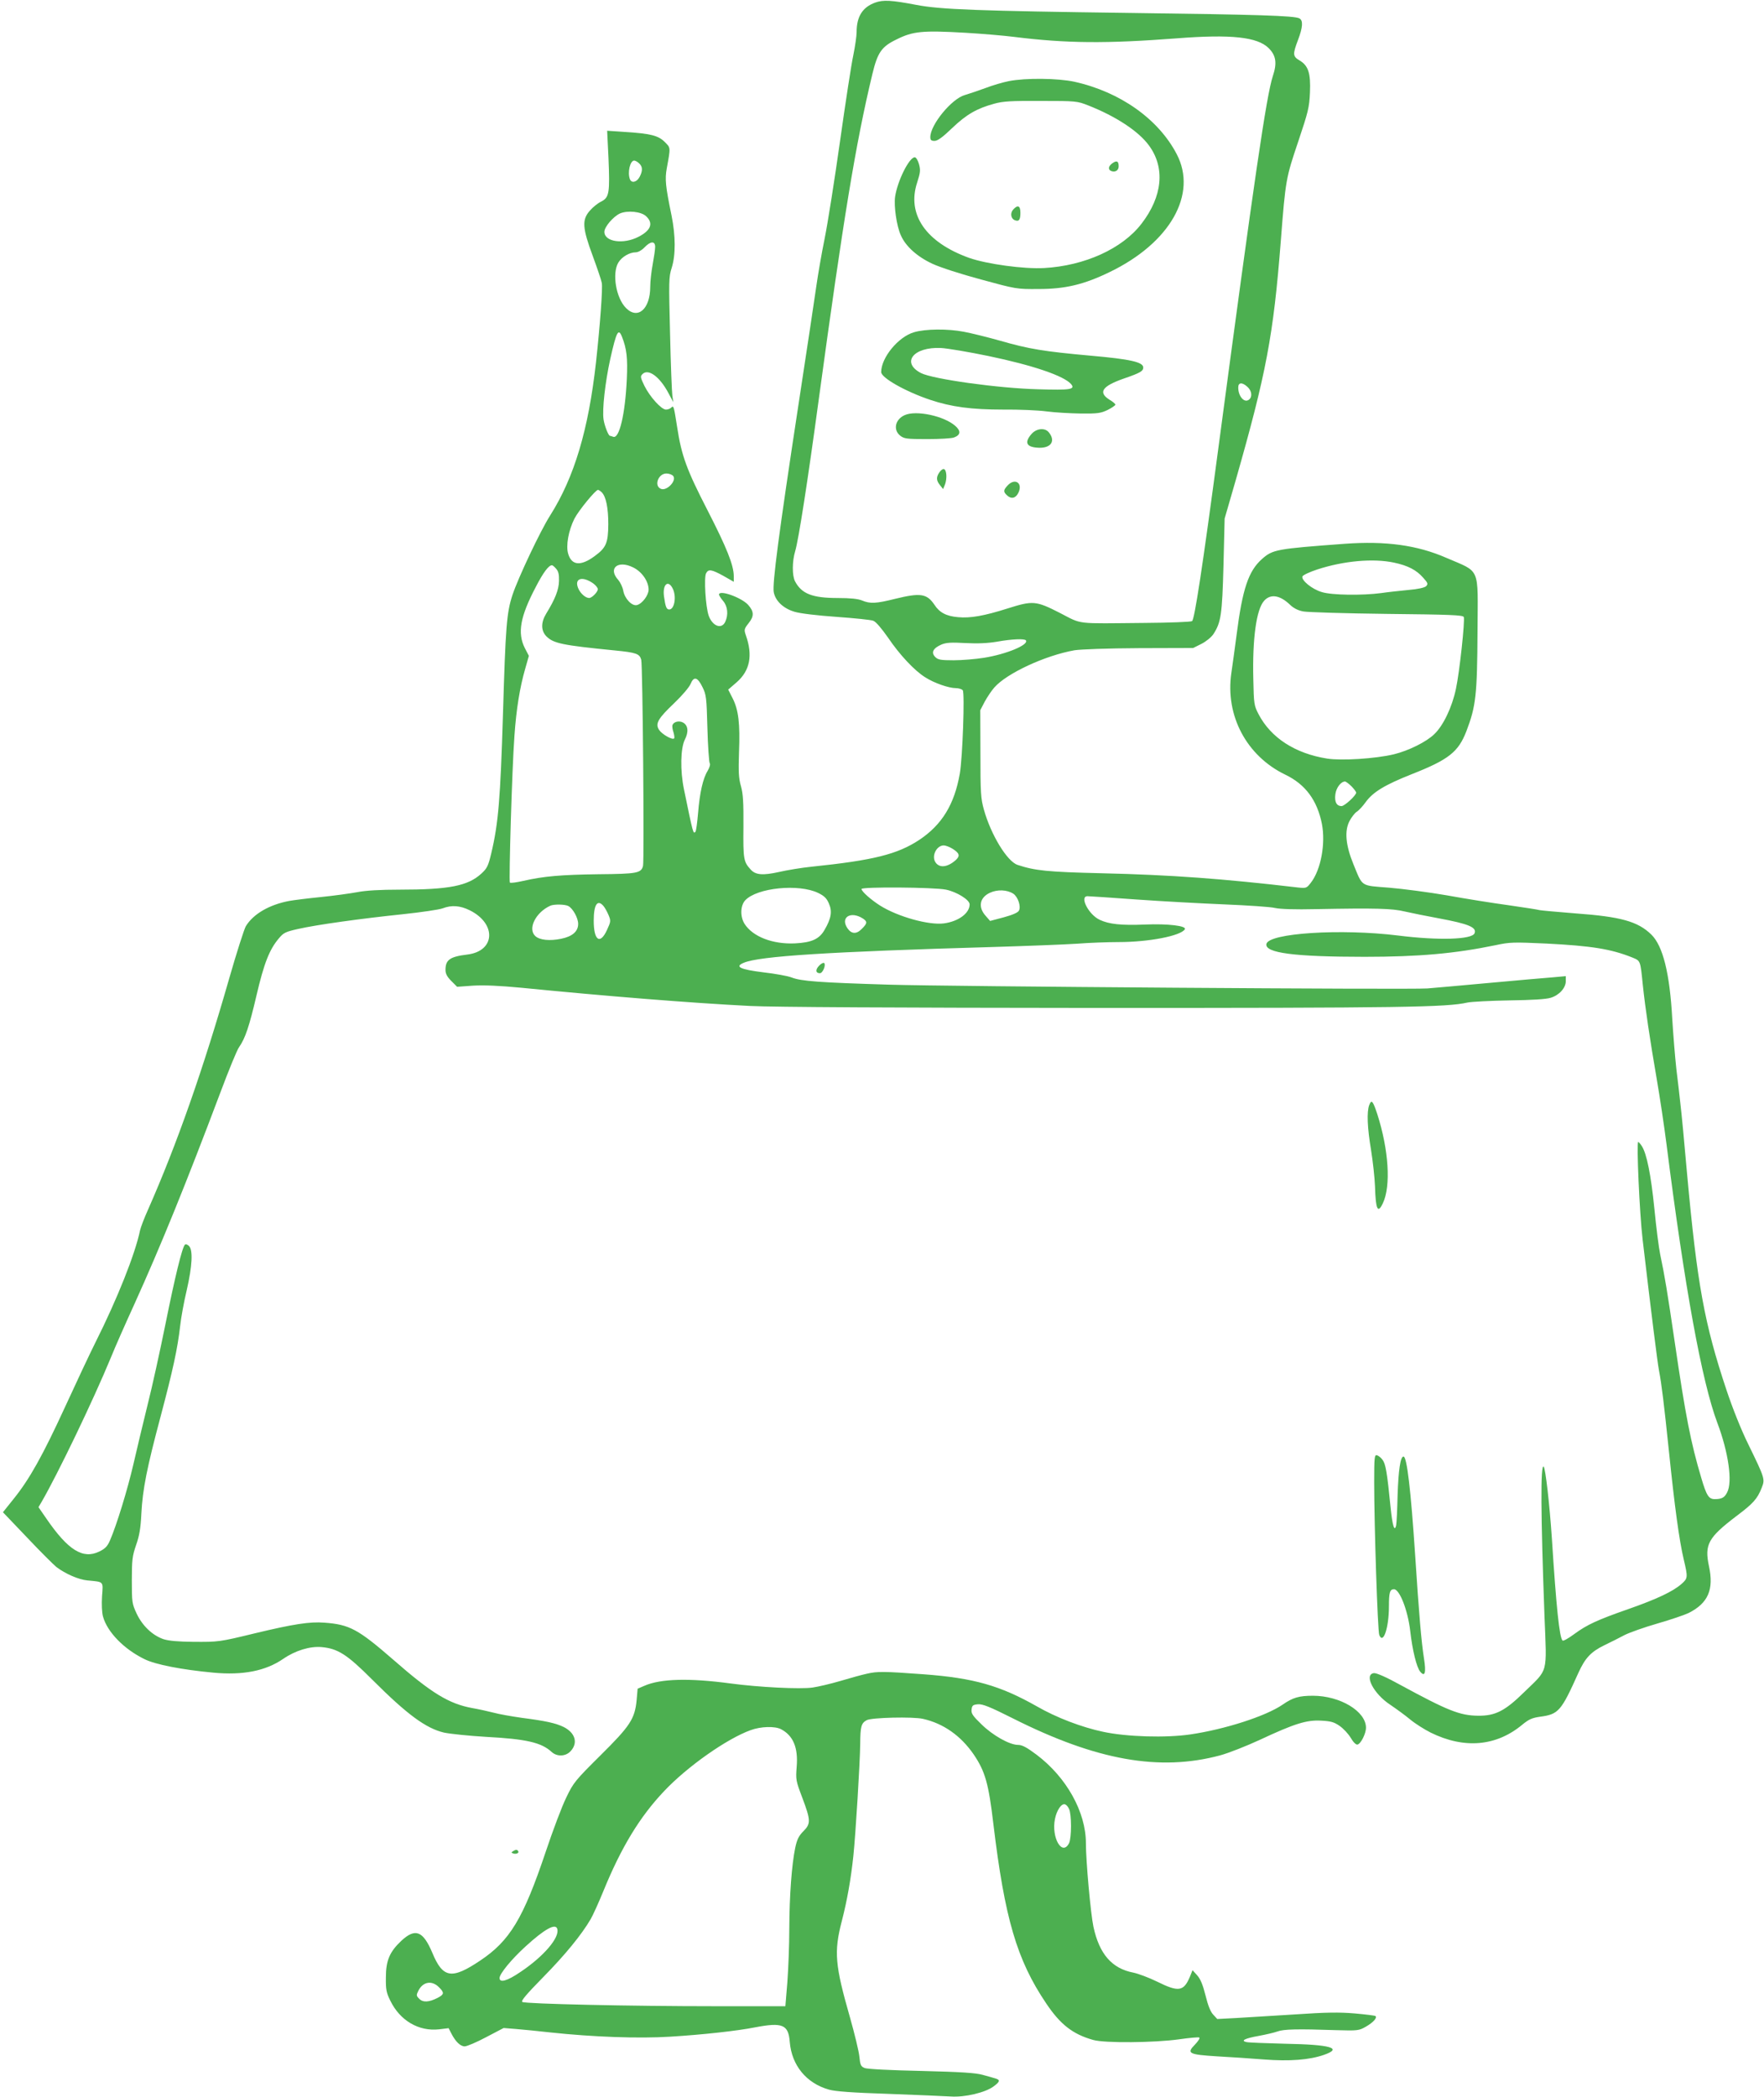 <?xml version="1.0" standalone="no"?>
<!DOCTYPE svg PUBLIC "-//W3C//DTD SVG 20010904//EN"
 "http://www.w3.org/TR/2001/REC-SVG-20010904/DTD/svg10.dtd">
<svg version="1.0" xmlns="http://www.w3.org/2000/svg"
 width="1077pt" height="1280pt" viewBox="0 0 1077 1280"
 preserveAspectRatio="xMidYMid meet">
<g transform="translate(0,1280) scale(0.1,-0.1)"
fill="#4caf50" stroke="none">
<path d="M5343 12784 c-77 -28 -113 -85 -113 -180 0 -23 -9 -86 -20 -140 -12
-55 -48 -290 -81 -524 -33 -234 -75 -501 -94 -595 -19 -93 -41 -222 -50 -285
-9 -63 -58 -392 -110 -730 -121 -792 -160 -1093 -151 -1144 10 -54 59 -100
127 -120 31 -10 140 -23 255 -31 110 -8 212 -18 226 -24 16 -6 50 -46 90 -103
71 -105 162 -202 227 -242 54 -35 144 -66 186 -66 18 0 37 -6 43 -13 13 -15
-1 -413 -18 -509 -33 -188 -109 -312 -247 -404 -133 -88 -280 -125 -658 -164
-60 -6 -150 -21 -198 -32 -99 -22 -144 -19 -174 15 -43 47 -46 63 -44 260 1
150 -2 201 -15 248 -14 48 -16 88 -12 207 7 176 -3 259 -39 330 l-27 53 52 45
c81 71 99 164 56 286 -12 35 -11 39 17 75 34 42 33 71 -4 112 -42 45 -177 93
-177 62 0 -5 11 -23 25 -39 28 -33 33 -84 13 -127 -22 -48 -78 -27 -101 37
-19 53 -30 233 -16 259 14 27 33 24 106 -16 l63 -36 0 34 c0 67 -43 174 -160
402 -127 247 -159 332 -186 510 -20 127 -21 132 -36 117 -7 -7 -21 -12 -32
-12 -28 0 -98 78 -131 144 -25 52 -27 59 -12 73 35 35 105 -16 158 -116 l30
-56 -6 40 c-3 22 -10 193 -14 380 -8 319 -8 344 10 400 25 79 24 196 -1 320
-37 180 -41 221 -29 288 24 131 24 124 -13 161 -39 39 -87 51 -247 61 l-104 7
8 -165 c9 -214 5 -242 -44 -267 -21 -10 -52 -35 -69 -55 -50 -56 -47 -105 18
-280 26 -71 51 -144 54 -161 7 -29 -11 -265 -35 -484 -46 -412 -132 -702 -280
-936 -60 -94 -195 -380 -230 -485 -36 -110 -42 -192 -58 -724 -16 -521 -28
-671 -72 -855 -18 -75 -25 -90 -60 -122 -82 -75 -196 -98 -501 -98 -115 0
-204 -5 -255 -15 -43 -8 -143 -22 -223 -30 -80 -8 -168 -19 -195 -24 -121 -23
-218 -79 -264 -154 -10 -17 -56 -160 -101 -317 -160 -559 -321 -1017 -497
-1415 -22 -49 -44 -106 -48 -125 -30 -145 -140 -420 -271 -681 -37 -74 -121
-253 -188 -399 -133 -289 -215 -438 -314 -560 l-64 -80 148 -155 c81 -86 162
-166 178 -179 55 -42 136 -77 189 -82 103 -10 97 -3 90 -97 -3 -49 -1 -99 6
-124 26 -94 128 -199 254 -260 67 -33 227 -64 419 -82 181 -17 319 10 427 84
74 51 163 78 234 72 100 -9 156 -45 309 -198 215 -215 329 -298 439 -324 39
-8 154 -20 257 -26 244 -13 337 -34 400 -92 34 -31 88 -28 118 7 44 50 25 110
-44 145 -47 23 -107 37 -255 56 -64 9 -143 23 -175 32 -31 8 -90 21 -130 28
-141 26 -248 91 -481 295 -214 186 -267 215 -421 226 -87 7 -187 -8 -424 -65
-218 -53 -222 -53 -376 -52 -93 1 -149 6 -181 16 -68 23 -130 82 -165 157 -28
60 -29 69 -29 203 0 124 3 148 26 215 20 56 28 104 32 190 8 152 34 281 118
596 74 279 103 411 119 551 5 48 23 147 40 218 34 148 39 245 14 270 -9 9 -20
13 -25 8 -17 -17 -61 -198 -118 -481 -33 -163 -82 -387 -110 -497 -27 -110
-66 -272 -86 -360 -36 -156 -103 -374 -143 -466 -16 -37 -29 -51 -66 -69 -100
-48 -190 8 -322 200 l-49 71 19 32 c99 171 314 617 423 881 24 60 89 207 143
325 160 353 314 731 526 1294 51 136 102 261 114 276 37 53 62 126 106 315 46
197 79 281 137 349 28 34 41 40 117 57 114 26 389 64 640 90 113 12 222 28
243 36 55 21 106 17 165 -12 165 -82 156 -249 -14 -270 -107 -13 -134 -32
-134 -94 0 -23 10 -42 35 -67 l36 -36 97 7 c68 4 158 0 297 -13 514 -51 1037
-93 1395 -111 140 -7 879 -11 2120 -12 1870 0 2132 4 2260 33 25 5 140 11 255
13 140 2 224 7 253 16 52 16 92 60 92 102 l0 30 -77 -7 c-43 -3 -222 -19 -398
-35 -176 -16 -342 -31 -370 -33 -103 -8 -2927 12 -3286 23 -427 13 -537 21
-596 44 -23 9 -100 23 -170 31 -146 18 -180 35 -121 59 96 40 515 67 1523 96
204 6 433 15 510 20 77 6 192 10 255 10 185 0 379 38 404 78 13 21 -104 35
-243 29 -145 -6 -220 2 -277 29 -68 32 -125 144 -74 144 11 0 145 -9 297 -20
153 -11 395 -24 538 -30 143 -6 283 -15 310 -22 32 -7 122 -10 250 -7 366 7
466 4 540 -14 39 -9 133 -28 209 -42 183 -34 233 -55 219 -91 -15 -39 -220
-45 -467 -14 -348 43 -792 15 -804 -52 -10 -54 168 -78 600 -78 330 0 553 20
799 71 88 19 110 19 310 10 275 -14 396 -33 527 -86 48 -20 47 -17 62 -165 15
-144 44 -338 85 -575 19 -110 46 -290 60 -400 111 -876 216 -1449 310 -1699
68 -180 94 -361 60 -425 -16 -32 -33 -41 -76 -41 -36 0 -50 21 -82 130 -64
215 -96 378 -162 829 -45 306 -61 404 -89 536 -8 39 -24 162 -35 276 -21 209
-47 338 -77 384 -9 14 -19 25 -22 25 -11 0 8 -435 27 -595 52 -443 91 -755
100 -800 16 -84 30 -198 61 -496 34 -330 62 -539 90 -657 26 -110 26 -115 -15
-151 -52 -45 -149 -91 -320 -151 -192 -67 -255 -96 -334 -154 -35 -26 -67 -44
-71 -39 -19 20 -38 200 -65 623 -14 209 -39 427 -50 438 -20 20 -18 -292 5
-915 14 -356 25 -316 -123 -460 -118 -116 -177 -146 -282 -145 -112 1 -186 31
-477 189 -85 47 -145 73 -160 71 -62 -9 -2 -126 100 -193 37 -25 92 -65 122
-90 30 -25 87 -61 125 -80 205 -101 400 -84 559 48 40 33 60 42 110 49 112 15
128 34 233 268 41 90 76 128 158 168 38 18 95 47 125 63 30 15 120 47 200 70
80 23 165 52 190 64 119 60 155 143 124 286 -28 132 -5 174 167 305 104 78
128 105 155 173 21 53 20 57 -82 266 -44 89 -97 223 -133 331 -135 405 -179
645 -241 1324 -16 184 -34 373 -40 420 -5 47 -16 144 -25 215 -8 72 -19 209
-25 305 -15 279 -57 447 -128 516 -82 80 -186 109 -462 129 -113 9 -212 18
-220 20 -8 3 -94 16 -190 30 -96 13 -265 40 -375 60 -110 19 -269 40 -354 47
-177 14 -160 3 -218 144 -47 115 -55 202 -24 262 12 23 32 49 44 57 13 8 38
35 55 59 45 62 116 105 282 171 224 88 284 135 333 262 58 152 66 219 68 611
2 398 21 356 -190 447 -178 78 -371 104 -620 86 -420 -31 -440 -35 -506 -93
-82 -73 -119 -180 -155 -463 -11 -82 -25 -188 -32 -233 -38 -260 93 -506 329
-620 123 -59 195 -156 224 -301 23 -120 -6 -279 -67 -358 -26 -34 -29 -35 -78
-30 -460 54 -775 77 -1196 87 -338 8 -411 16 -517 51 -64 21 -163 184 -206
338 -19 68 -21 104 -21 341 l-1 265 27 52 c16 29 42 68 59 87 75 86 309 195
489 227 39 6 197 12 395 13 l330 1 50 25 c28 14 60 40 73 59 47 72 54 119 62
421 l7 285 68 235 c186 651 230 882 275 1460 29 373 31 383 107 608 60 179 67
206 71 298 5 118 -10 164 -65 196 -40 24 -41 37 -8 124 30 79 32 120 8 132
-30 16 -254 23 -1033 33 -925 12 -1159 21 -1305 49 -152 29 -202 32 -252 14z
m552 -184 c99 -6 232 -17 295 -25 321 -40 563 -42 995 -9 333 26 493 8 561
-60 45 -45 52 -91 25 -171 -39 -120 -113 -624 -331 -2260 -99 -744 -147 -1057
-162 -1066 -7 -5 -137 -10 -288 -11 -432 -4 -379 -11 -519 61 -147 75 -165 76
-320 27 -142 -45 -227 -60 -301 -53 -72 6 -114 28 -145 76 -46 68 -85 74 -240
36 -116 -29 -152 -31 -202 -10 -24 10 -71 15 -148 15 -156 0 -221 26 -261 102
-18 35 -18 121 1 184 21 71 76 424 145 934 149 1093 223 1548 326 1977 32 133
56 168 147 212 102 51 160 56 422 41z m-1993 -797 c22 -20 23 -45 3 -83 -17
-32 -49 -40 -59 -14 -16 41 1 114 26 114 6 0 20 -7 30 -17z m43 -323 c46 -43
29 -87 -48 -126 -92 -47 -207 -30 -207 31 0 30 54 93 95 112 46 20 130 12 160
-17z m55 -187 c0 -16 -7 -63 -15 -106 -8 -43 -15 -105 -15 -137 0 -136 -76
-203 -148 -130 -61 61 -86 211 -47 277 21 35 68 63 107 63 14 0 37 13 53 30
37 39 65 40 65 3z m-202 -550 c28 -71 35 -128 29 -257 -10 -215 -46 -366 -83
-352 -9 3 -17 6 -20 6 -9 0 -33 60 -39 100 -9 60 10 228 41 369 38 169 50 191
72 134z m3819 -305 c26 -24 30 -60 9 -77 -28 -23 -66 19 -66 74 0 32 25 33 57
3z m-3507 -543 c23 -28 -38 -93 -74 -79 -45 17 -18 94 33 94 16 0 34 -7 41
-15z m-436 -100 c26 -26 40 -95 40 -195 -1 -114 -13 -143 -83 -194 -85 -63
-141 -58 -162 14 -15 49 2 142 38 214 25 49 129 176 144 176 4 0 15 -7 23 -15z
m4837 -429 c85 -18 137 -45 178 -92 29 -32 31 -38 18 -52 -10 -9 -49 -18 -109
-23 -51 -5 -126 -13 -166 -19 -113 -15 -300 -13 -361 6 -60 17 -128 73 -119
96 4 8 44 27 90 42 162 53 342 69 469 42z m-4646 -29 c54 -26 95 -85 95 -136
0 -34 -39 -86 -71 -94 -31 -8 -76 40 -84 89 -4 21 -18 50 -30 64 -65 71 -3
123 90 77z m-470 -8 c14 -15 19 -34 18 -74 -1 -55 -24 -112 -78 -200 -33 -54
-33 -104 1 -139 44 -43 94 -54 417 -86 132 -13 152 -20 162 -57 9 -34 19
-1225 11 -1258 -11 -44 -36 -49 -272 -51 -228 -3 -335 -12 -461 -41 -40 -9
-76 -14 -80 -10 -7 8 13 696 28 897 11 161 33 295 65 406 l23 81 -25 48 c-46
92 -28 192 68 374 45 87 78 131 98 131 4 0 15 -9 25 -21z m227 -90 c15 -11 28
-27 28 -35 0 -17 -36 -54 -53 -54 -22 0 -54 28 -67 60 -25 60 25 76 92 29z
m487 -35 c22 -49 8 -124 -23 -124 -17 0 -23 16 -32 80 -10 75 27 105 55 44z
m3768 -96 c21 -20 48 -34 80 -40 26 -5 256 -12 511 -15 386 -4 464 -7 469 -19
8 -22 -26 -338 -48 -439 -23 -110 -77 -224 -132 -276 -48 -47 -157 -101 -247
-123 -113 -27 -321 -40 -408 -26 -195 31 -343 127 -418 271 -27 52 -29 61 -32
214 -6 249 19 426 66 478 39 44 97 35 159 -25z m-1613 -217 c17 -27 -119 -84
-257 -106 -50 -8 -134 -15 -184 -15 -80 0 -96 3 -113 20 -27 27 -13 54 38 76
29 12 59 14 147 9 75 -4 135 -1 190 8 94 17 172 20 179 8z m-1975 -285 c23
-46 25 -64 30 -250 3 -111 10 -207 14 -214 5 -7 0 -25 -12 -46 -29 -46 -49
-134 -59 -259 -5 -59 -12 -110 -16 -114 -14 -14 -14 -13 -70 259 -24 115 -21
250 5 303 25 49 20 88 -11 105 -24 13 -56 5 -64 -15 -3 -8 0 -28 6 -45 5 -17
7 -34 4 -37 -11 -11 -74 25 -92 52 -25 38 -7 69 92 163 47 45 91 96 100 117
20 49 43 43 73 -19z m3962 -605 c16 -16 29 -34 29 -39 0 -17 -71 -82 -89 -82
-31 0 -44 26 -38 72 5 40 34 78 59 78 5 0 23 -13 39 -29z m-2436 -381 c43 -27
48 -43 22 -68 -53 -48 -105 -52 -128 -11 -21 39 11 99 53 99 11 0 35 -9 53
-20z m-820 -270 c37 -18 52 -32 66 -65 21 -48 14 -91 -27 -161 -32 -56 -79
-77 -181 -82 -136 -6 -257 41 -307 119 -28 44 -26 112 4 144 72 77 327 102
445 45z m781 20 c66 -14 144 -62 144 -90 0 -54 -68 -104 -157 -116 -93 -12
-282 41 -390 109 -55 35 -113 86 -113 101 0 14 442 11 516 -4z m411 -25 c28
-19 48 -78 34 -103 -6 -12 -38 -26 -93 -41 l-83 -22 -27 31 c-48 53 -37 112
26 141 45 21 105 19 143 -6z m-2504 -73 c9 -10 23 -35 32 -56 15 -36 15 -40
-9 -92 -42 -92 -81 -65 -81 56 0 98 22 132 58 92z m-213 -2 c28 -15 60 -73 60
-109 0 -46 -35 -77 -105 -91 -69 -14 -129 -8 -156 16 -49 44 1 145 91 186 23
10 89 9 110 -2z m1798 -76 c29 -19 28 -30 -7 -64 -32 -33 -62 -31 -86 3 -47
67 18 109 93 61z"/>
<path d="M6160 12305 c-36 -7 -101 -26 -145 -43 -44 -16 -100 -35 -124 -42
-80 -22 -211 -181 -211 -257 0 -18 6 -23 26 -23 18 0 49 22 107 78 88 84 151
120 257 149 54 15 104 18 285 17 213 0 222 -1 288 -27 168 -66 308 -157 372
-245 100 -136 83 -311 -46 -478 -117 -152 -346 -256 -594 -270 -123 -7 -349
24 -458 62 -264 95 -382 265 -317 461 19 59 21 74 11 111 -7 24 -18 42 -26 42
-34 0 -106 -145 -120 -241 -8 -57 9 -178 35 -235 29 -67 100 -131 193 -174 47
-22 174 -63 297 -96 213 -58 216 -59 350 -58 164 0 277 27 434 103 370 178
539 476 410 721 -112 214 -345 379 -624 441 -101 22 -299 24 -400 4z"/>
<path d="M6792 11804 c-25 -18 -29 -39 -7 -48 24 -9 45 4 45 29 0 32 -12 37
-38 19z"/>
<path d="M6186 11521 c-20 -22 -14 -56 10 -65 25 -10 34 2 34 45 0 44 -16 51
-44 20z"/>
<path d="M5580 10772 c-96 -28 -200 -155 -200 -243 0 -35 149 -119 298 -169
131 -44 254 -60 448 -60 93 1 212 -4 264 -11 52 -7 147 -12 210 -13 102 -1
121 2 163 22 26 13 47 28 47 32 0 5 -15 18 -34 29 -74 46 -48 84 87 131 99 34
117 45 117 67 0 33 -80 51 -320 72 -287 26 -375 40 -556 92 -78 22 -176 46
-219 54 -98 19 -235 18 -305 -3z m455 -145 c274 -57 463 -122 505 -172 26 -32
-6 -37 -200 -31 -245 6 -644 62 -717 99 -123 64 -46 161 122 153 39 -2 169
-24 290 -49z"/>
<path d="M5523 10266 c-58 -26 -71 -90 -27 -125 24 -19 40 -21 165 -21 76 0
149 4 164 10 40 15 43 39 8 70 -68 61 -240 98 -310 66z"/>
<path d="M6296 10149 c-45 -53 -27 -80 50 -82 74 -1 100 44 56 96 -25 28 -76
22 -106 -14z"/>
<path d="M5736 9918 c-21 -30 -20 -51 3 -79 l19 -24 12 29 c13 36 10 88 -7 93
-6 2 -18 -6 -27 -19z"/>
<path d="M6152 9837 c-27 -29 -27 -39 -3 -61 26 -24 53 -17 69 17 28 59 -21
92 -66 44z"/>
<path d="M5001 6906 c-24 -25 -21 -46 5 -46 17 0 38 50 26 62 -4 4 -19 -3 -31
-16z"/>
<path d="M8360 6056 c-16 -42 -12 -139 11 -276 11 -69 22 -168 24 -221 4 -142
17 -169 48 -103 50 105 36 325 -34 544 -27 81 -35 91 -49 56z"/>
<path d="M8390 3753 c0 -263 21 -905 31 -932 24 -61 59 44 59 174 0 86 6 105
31 105 34 0 84 -127 99 -254 13 -117 39 -223 61 -249 29 -35 37 -7 23 81 -16
102 -30 264 -54 632 -26 393 -50 600 -71 600 -19 0 -31 -84 -36 -235 -2 -88
-6 -171 -9 -185 -10 -44 -23 0 -34 111 -21 212 -30 264 -49 289 -10 14 -26 26
-35 28 -14 3 -16 -14 -16 -165z"/>
<path d="M5295 2585 c-33 -7 -108 -28 -165 -45 -58 -17 -134 -35 -169 -40 -75
-11 -331 2 -501 25 -253 34 -427 29 -525 -14 l-42 -18 -6 -69 c-11 -115 -39
-158 -222 -339 -152 -151 -164 -165 -207 -255 -26 -52 -83 -203 -127 -335
-136 -404 -218 -541 -400 -662 -173 -116 -227 -107 -291 47 -57 135 -104 154
-190 74 -71 -67 -94 -120 -94 -224 -1 -73 3 -93 27 -141 59 -122 174 -189 298
-175 l58 7 17 -33 c25 -49 55 -78 81 -78 14 0 73 25 131 56 l107 56 75 -6 c41
-3 136 -13 210 -21 261 -28 542 -38 731 -26 197 12 408 35 519 57 168 32 204
17 212 -90 12 -142 101 -251 239 -290 38 -11 145 -19 364 -26 171 -6 342 -14
380 -16 85 -6 212 24 262 62 39 29 41 39 11 48 -13 4 -48 14 -78 22 -42 12
-131 18 -375 24 -186 4 -331 11 -346 18 -23 9 -27 18 -32 69 -3 32 -29 139
-57 238 -92 321 -99 401 -51 587 33 127 56 258 71 398 14 134 41 572 42 688 1
104 6 125 40 143 30 16 281 22 343 8 125 -28 231 -103 309 -216 71 -104 92
-179 121 -425 69 -575 143 -830 322 -1095 87 -130 163 -189 288 -224 70 -20
375 -17 524 4 63 9 118 14 123 11 6 -4 -7 -23 -27 -44 -52 -53 -37 -60 137
-71 79 -4 207 -13 285 -19 156 -12 277 -3 366 28 118 41 42 63 -238 68 -115 3
-221 7 -234 10 -39 8 -11 23 75 38 43 8 95 20 114 27 37 14 123 16 355 8 135
-4 142 -3 184 21 44 25 71 54 59 65 -3 3 -60 10 -127 16 -95 8 -174 7 -364 -6
-133 -8 -294 -18 -359 -22 l-116 -6 -25 27 c-17 18 -32 57 -47 118 -16 64 -31
100 -51 122 l-28 31 -16 -40 c-38 -90 -69 -95 -200 -30 -51 25 -116 49 -145
55 -131 25 -208 113 -244 280 -17 80 -46 401 -46 510 0 190 -118 402 -301 540
-60 45 -88 60 -113 60 -52 0 -155 58 -224 126 -53 51 -63 66 -60 90 3 25 8 29
39 32 29 2 72 -15 215 -87 509 -256 894 -324 1263 -225 52 14 161 57 243 95
212 99 285 122 374 117 59 -3 78 -8 113 -32 23 -16 54 -49 68 -73 15 -26 32
-43 41 -41 20 4 52 66 52 103 0 100 -158 195 -324 195 -85 0 -123 -11 -186
-55 -103 -70 -351 -150 -562 -181 -149 -22 -389 -15 -533 16 -132 28 -286 87
-404 155 -226 128 -386 173 -691 196 -245 18 -283 18 -345 4z m-527 -339 c75
-39 106 -113 96 -231 -6 -77 -5 -84 35 -189 51 -136 52 -157 6 -203 -28 -28
-39 -50 -50 -102 -21 -102 -35 -286 -36 -491 0 -102 -6 -250 -12 -330 l-12
-145 -430 0 c-513 0 -1157 14 -1176 26 -10 6 25 47 127 151 135 137 235 260
290 354 14 24 49 101 78 172 109 267 222 453 370 609 141 150 384 321 529 373
62 23 148 25 185 6z m1759 -487 c16 -31 16 -177 0 -209 -42 -82 -109 34 -86
148 11 54 40 97 62 89 7 -2 18 -14 24 -28z m-3125 -731 c18 -52 -83 -170 -226
-265 -79 -54 -126 -67 -126 -36 0 26 73 115 160 194 115 105 181 141 192 107z
m-721 -358 c33 -33 31 -43 -9 -64 -53 -27 -89 -29 -112 -6 -19 19 -19 22 -5
51 29 55 83 63 126 19z"/>
<path d="M3132 1501 c-11 -7 -11 -9 0 -13 18 -7 39 2 32 13 -6 11 -15 11 -32
0z"/>
</g>
</svg>

